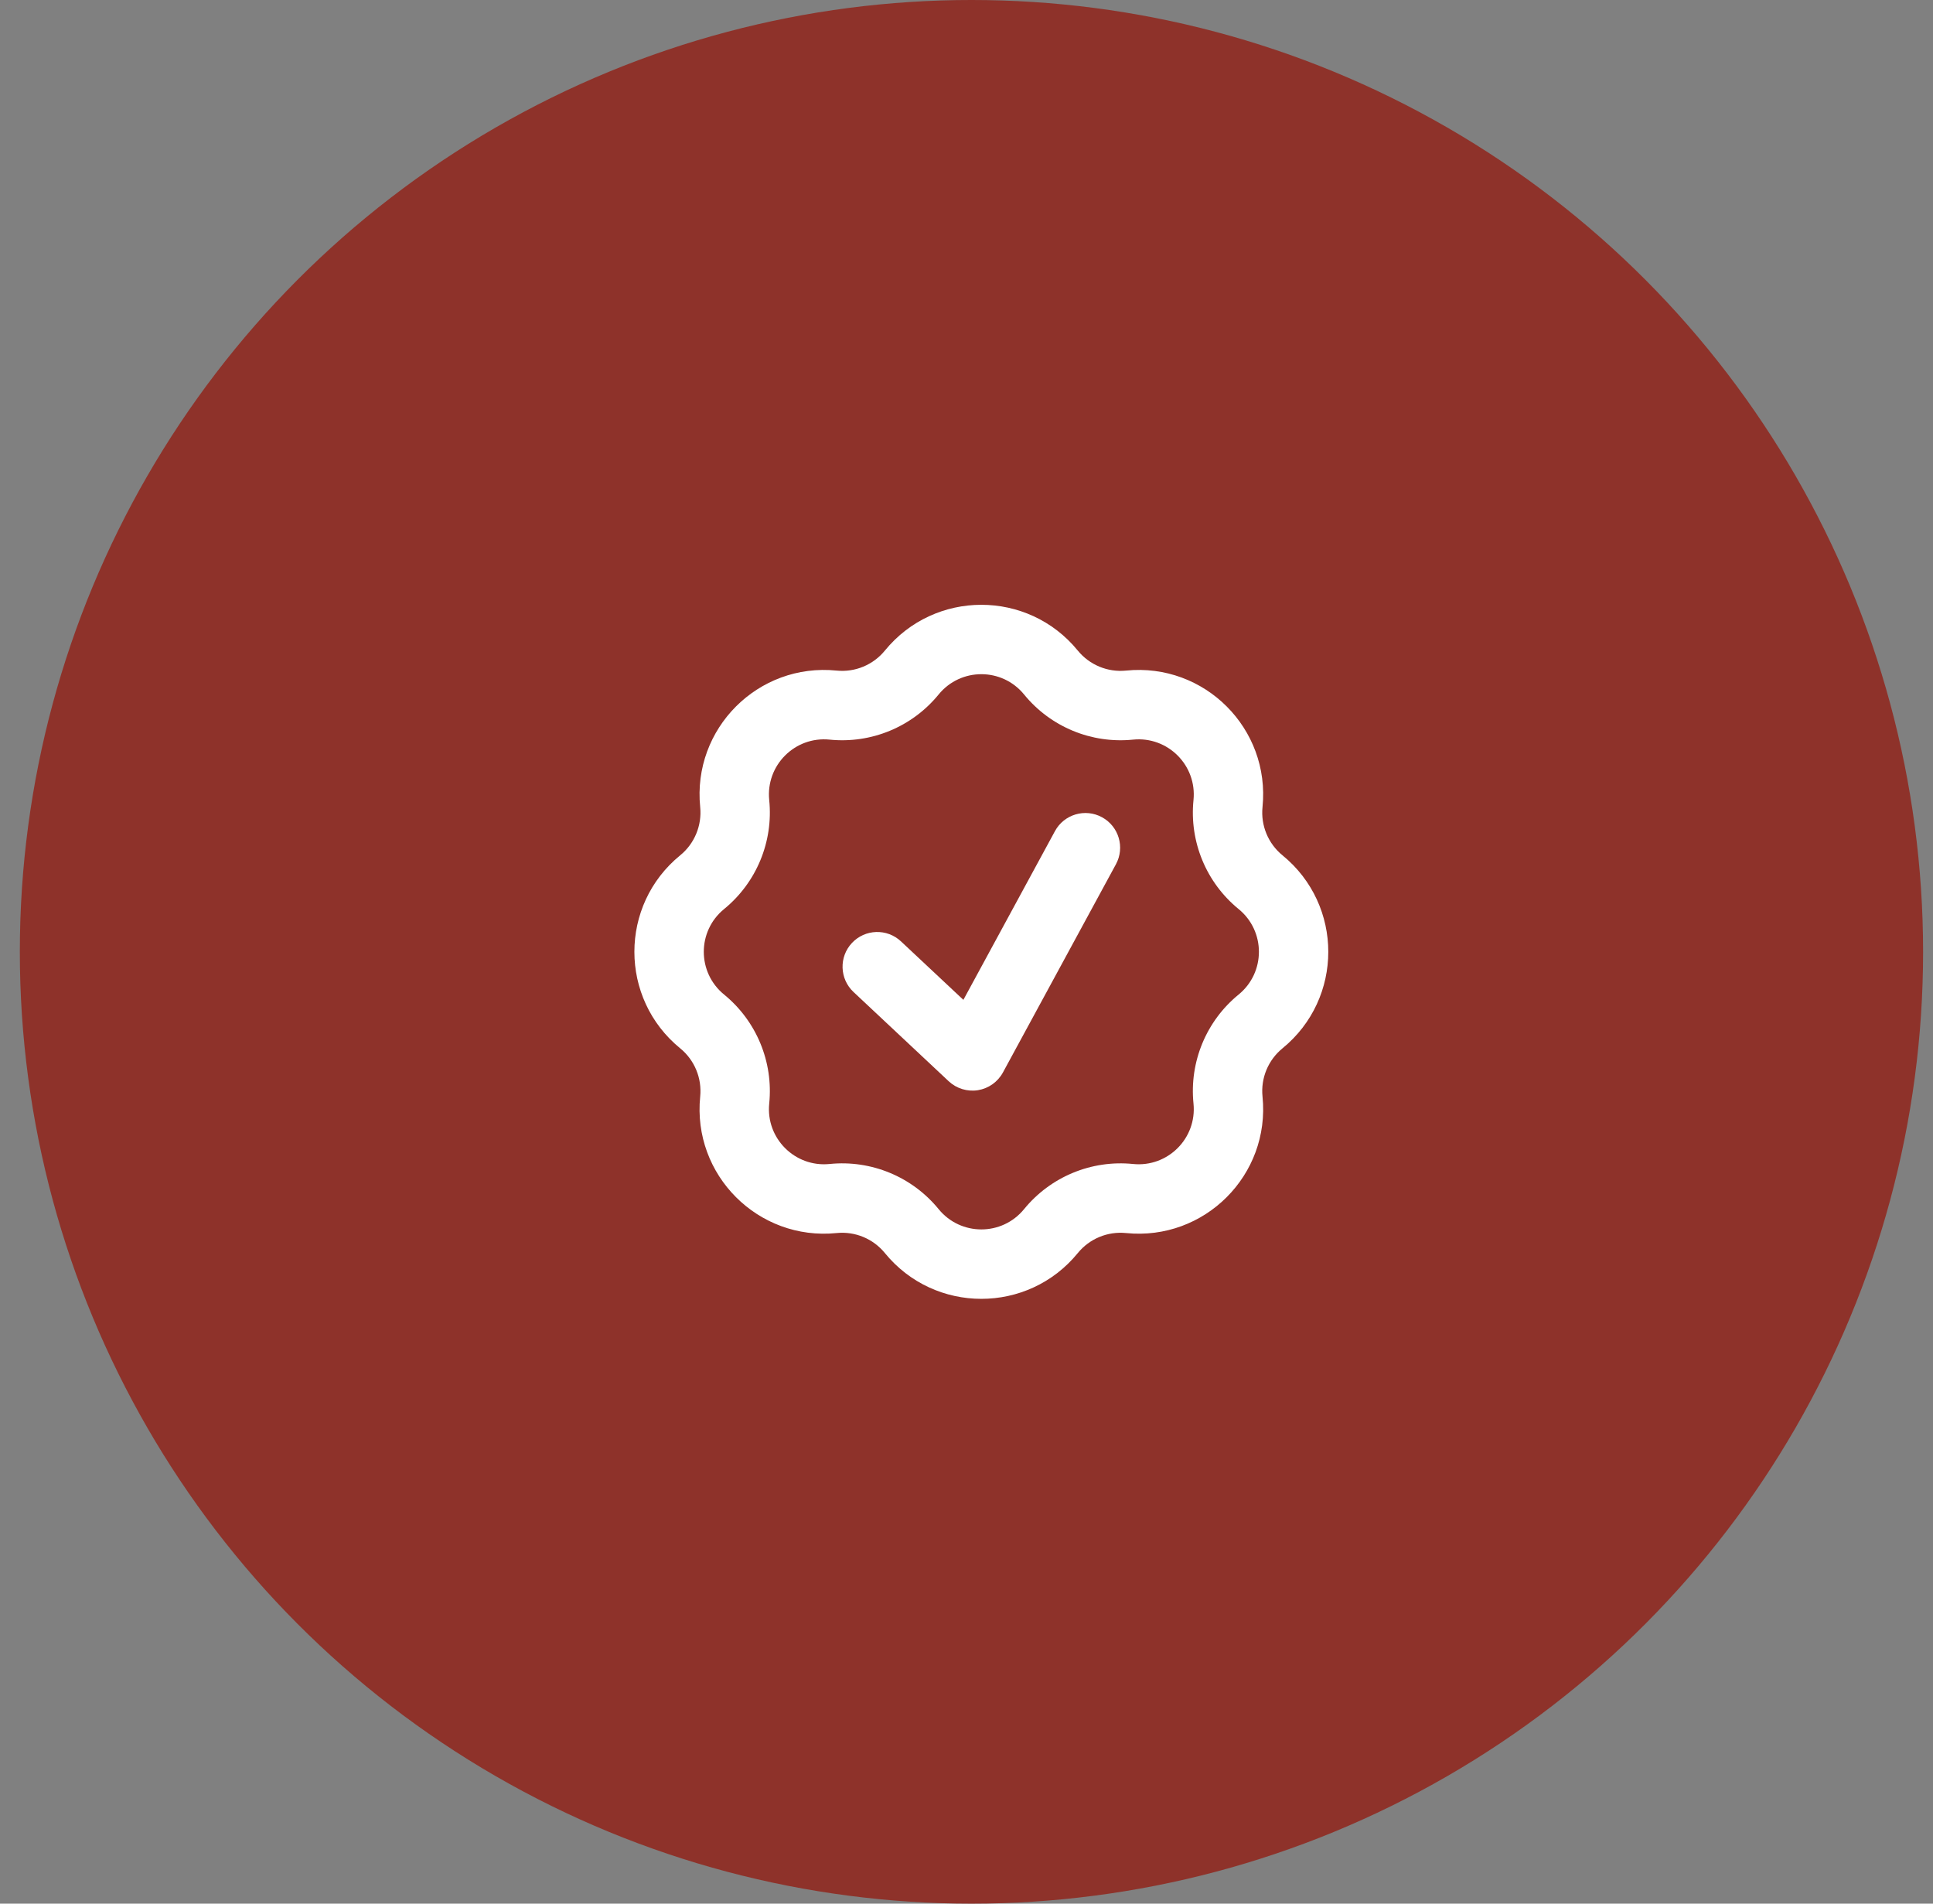 <svg width="65" height="64" viewBox="0 0 65 64" fill="none" xmlns="http://www.w3.org/2000/svg">
<rect x="0" y="0" width="65" height="64" fill="#808080" stroke="none"/>
<circle cx="32.667" cy="32" r="32" fill="#8E322A"/>
<path d="M37.525 29.056C37.832 28.49 37.622 27.782 37.056 27.475C36.49 27.167 35.781 27.377 35.474 27.943L32.395 33.615L30.297 31.649C29.827 31.208 29.089 31.232 28.648 31.702C28.207 32.172 28.231 32.91 28.701 33.351L31.901 36.351C32.165 36.598 32.529 36.709 32.885 36.652C33.242 36.594 33.552 36.374 33.725 36.056L37.525 29.056Z" fill="white"/>
<path fill-rule="evenodd" clip-rule="evenodd" d="M36.243 21.873C34.568 19.82 31.431 19.82 29.755 21.873C29.361 22.355 28.752 22.608 28.132 22.545C25.496 22.278 23.278 24.496 23.545 27.133C23.607 27.752 23.355 28.362 22.872 28.756C20.819 30.431 20.819 33.568 22.872 35.244C23.355 35.638 23.607 36.247 23.545 36.867C23.278 39.503 25.496 41.721 28.132 41.455C28.752 41.392 29.361 41.644 29.755 42.127C31.431 44.18 34.568 44.18 36.243 42.127C36.637 41.644 37.247 41.392 37.866 41.455C40.503 41.721 42.721 39.503 42.454 36.867C42.391 36.247 42.644 35.638 43.126 35.244C45.179 33.568 45.179 30.431 43.126 28.756C42.644 28.362 42.391 27.752 42.454 27.133C42.721 24.496 40.503 22.278 37.866 22.545C37.247 22.608 36.637 22.355 36.243 21.873ZM31.563 23.348C32.305 22.439 33.694 22.439 34.436 23.348C35.325 24.438 36.702 25.008 38.101 24.866C39.269 24.748 40.251 25.73 40.133 26.898C39.991 28.297 40.561 29.674 41.651 30.563C42.56 31.305 42.56 32.694 41.651 33.436C40.561 34.325 39.991 35.702 40.133 37.102C40.251 38.269 39.269 39.251 38.101 39.133C36.702 38.991 35.325 39.562 34.436 40.651C33.694 41.56 32.305 41.56 31.563 40.651C30.674 39.562 29.297 38.991 27.897 39.133C26.73 39.251 25.748 38.269 25.866 37.102C26.008 35.702 25.437 34.325 24.348 33.436C23.439 32.694 23.439 31.305 24.348 30.563C25.437 29.674 26.008 28.297 25.866 26.898C25.748 25.73 26.73 24.748 27.897 24.866C29.297 25.008 30.674 24.438 31.563 23.348Z" fill="white"/>
</svg>
